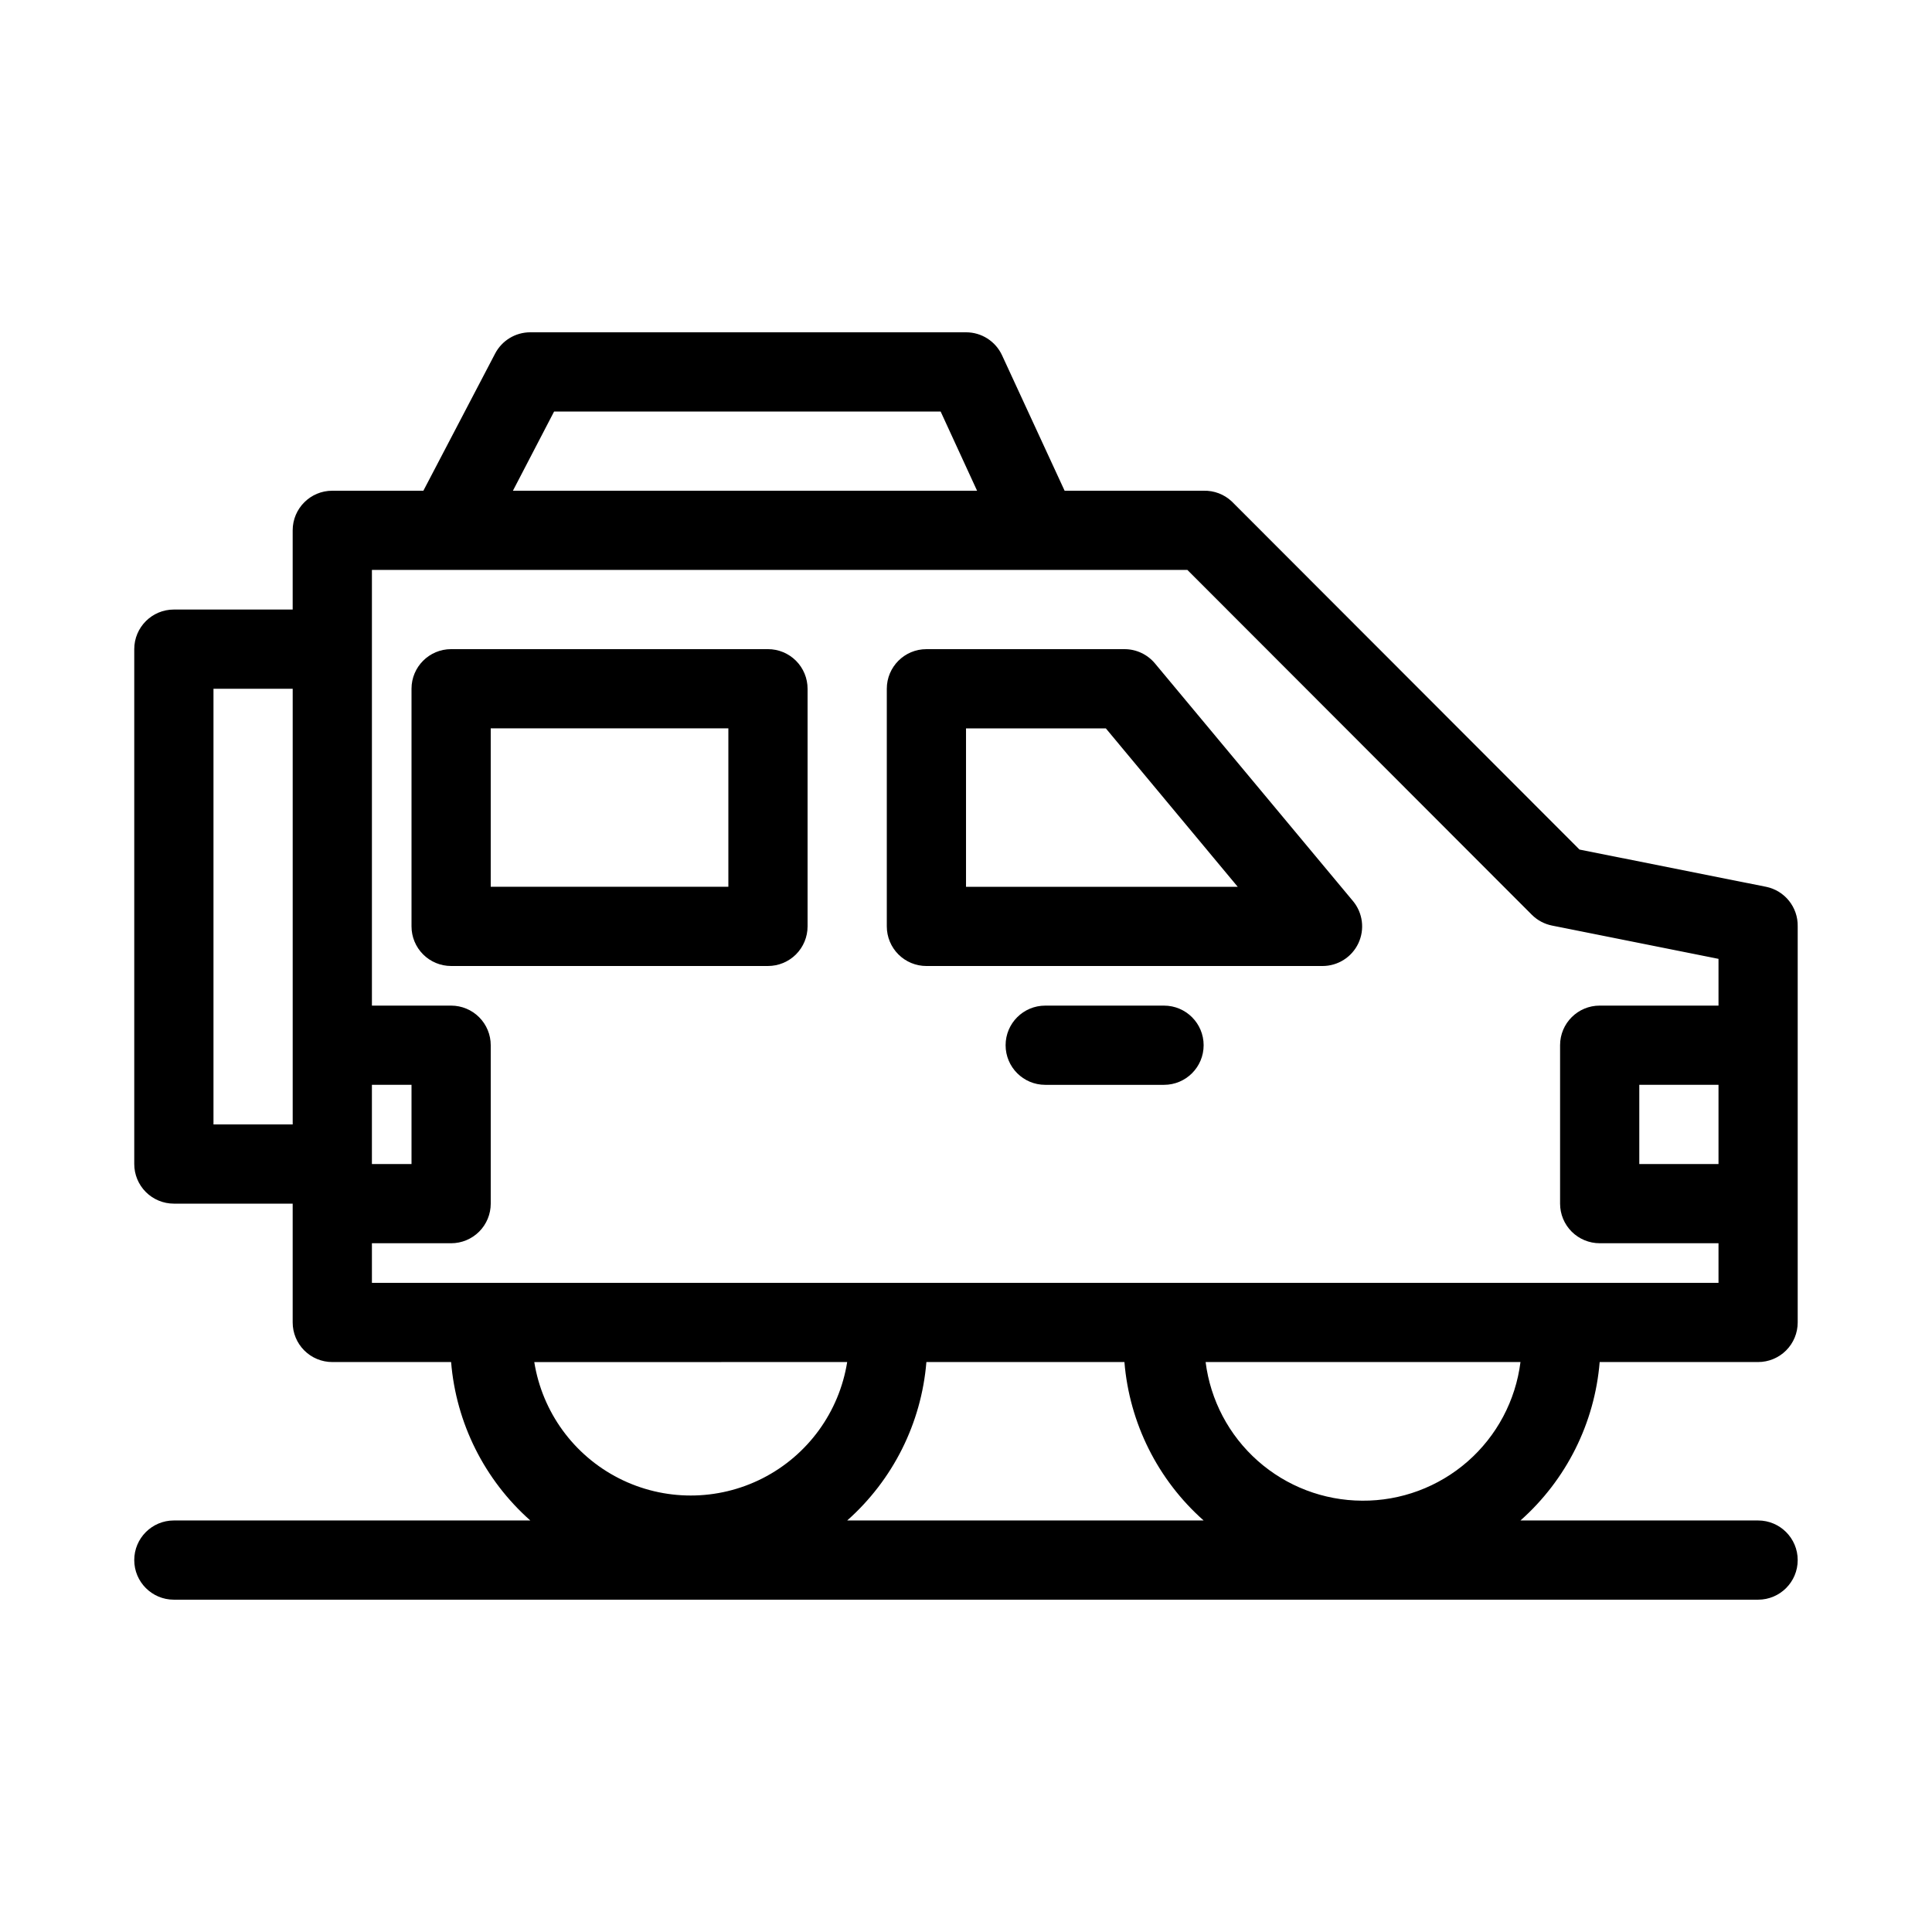 <?xml version="1.0" encoding="UTF-8"?>
<!-- Uploaded to: ICON Repo, www.svgrepo.com, Generator: ICON Repo Mixer Tools -->
<svg fill="#000000" width="800px" height="800px" version="1.1" viewBox="144 144 512 512" xmlns="http://www.w3.org/2000/svg">
 <g>
  <path d="m612.02 379.01-49.438-9.867-92.156-92.262c-2.012-1.887-4.691-2.906-7.449-2.832h-36.844l-16.582-35.898c-1.723-3.719-5.453-6.098-9.551-6.086h-115.46c-3.93-0.008-7.535 2.18-9.344 5.668l-18.996 36.316h-24.141c-5.797 0-10.496 4.699-10.496 10.496v20.992h-31.488c-5.797 0-10.496 4.699-10.496 10.496v136.45c0 2.781 1.105 5.453 3.074 7.422 1.969 1.965 4.637 3.074 7.422 3.074h31.488v31.488-0.004c0 2.785 1.105 5.457 3.074 7.422 1.969 1.969 4.637 3.074 7.422 3.074h31.488c1.324 16.18 8.844 31.219 20.992 41.984h-94.465c-5.797 0-10.496 4.699-10.496 10.496s4.699 10.496 10.496 10.496h419.84c5.797 0 10.496-4.699 10.496-10.496s-4.699-10.496-10.496-10.496h-62.977c12.148-10.766 19.668-25.805 20.992-41.984h41.984c2.785 0 5.453-1.105 7.422-3.074 1.969-1.965 3.074-4.637 3.074-7.422v-104.96c0.102-5.07-3.43-9.484-8.395-10.496zm-321.18-125.95h102.44l9.656 20.992h-123.01zm-48.281 178.43h10.496v20.992h-10.496zm-41.984 10.496v-115.46h20.992v115.46zm84.492 62.977 83.445-0.004c-2.117 13.262-10.449 24.707-22.414 30.801-11.969 6.09-26.125 6.09-38.094 0-11.965-6.094-20.297-17.539-22.414-30.801zm83.445 41.98c12.145-10.766 19.664-25.805 20.992-41.984h52.48c1.324 16.18 8.844 31.219 20.992 41.984zm136.45-5.246h-0.004c-10.191-0.047-20.016-3.801-27.645-10.562-7.629-6.758-12.539-16.062-13.812-26.176h83.441c-1.285 10.203-6.269 19.578-14.008 26.352-7.738 6.769-17.691 10.469-27.977 10.387zm-262.4-57.73v-10.492h20.992c2.781 0 5.453-1.109 7.422-3.074 1.969-1.969 3.074-4.641 3.074-7.422v-41.984c0-2.785-1.105-5.453-3.074-7.422s-4.641-3.074-7.422-3.074h-20.992v-115.46h216.11l91.316 91.422v-0.004c1.465 1.453 3.328 2.438 5.352 2.836l44.082 8.816v12.387h-31.488c-5.797 0-10.496 4.699-10.496 10.496v41.984c0 2.781 1.105 5.453 3.074 7.422 1.969 1.965 4.641 3.074 7.422 3.074h31.488v10.496zm356.86-31.488-20.992 0.004v-20.992h20.992z"/>
  <path d="m450.07 319.81c-2-2.398-4.961-3.785-8.082-3.777h-52.48c-5.797 0-10.496 4.699-10.496 10.496v62.977c0 2.781 1.105 5.453 3.074 7.422s4.637 3.074 7.422 3.074h104.96c4.078 0.004 7.789-2.348 9.52-6.035 1.73-3.691 1.172-8.047-1.438-11.18zm-50.066 59.199v-41.984h37.051l34.953 41.984z"/>
  <path d="m347.52 316.03h-83.969c-5.797 0-10.496 4.699-10.496 10.496v62.977c0 2.781 1.105 5.453 3.074 7.422s4.637 3.074 7.422 3.074h83.969c2.781 0 5.453-1.105 7.422-3.074s3.074-4.641 3.074-7.422v-62.977c0-2.785-1.105-5.453-3.074-7.422s-4.641-3.074-7.422-3.074zm-10.496 62.977h-62.977v-41.984h62.977z"/>
  <path d="m452.48 410.5h-31.488c-5.797 0-10.496 4.699-10.496 10.496 0 5.797 4.699 10.496 10.496 10.496h31.488c5.797 0 10.496-4.699 10.496-10.496 0-5.797-4.699-10.496-10.496-10.496z"/>
 </g>
</svg>